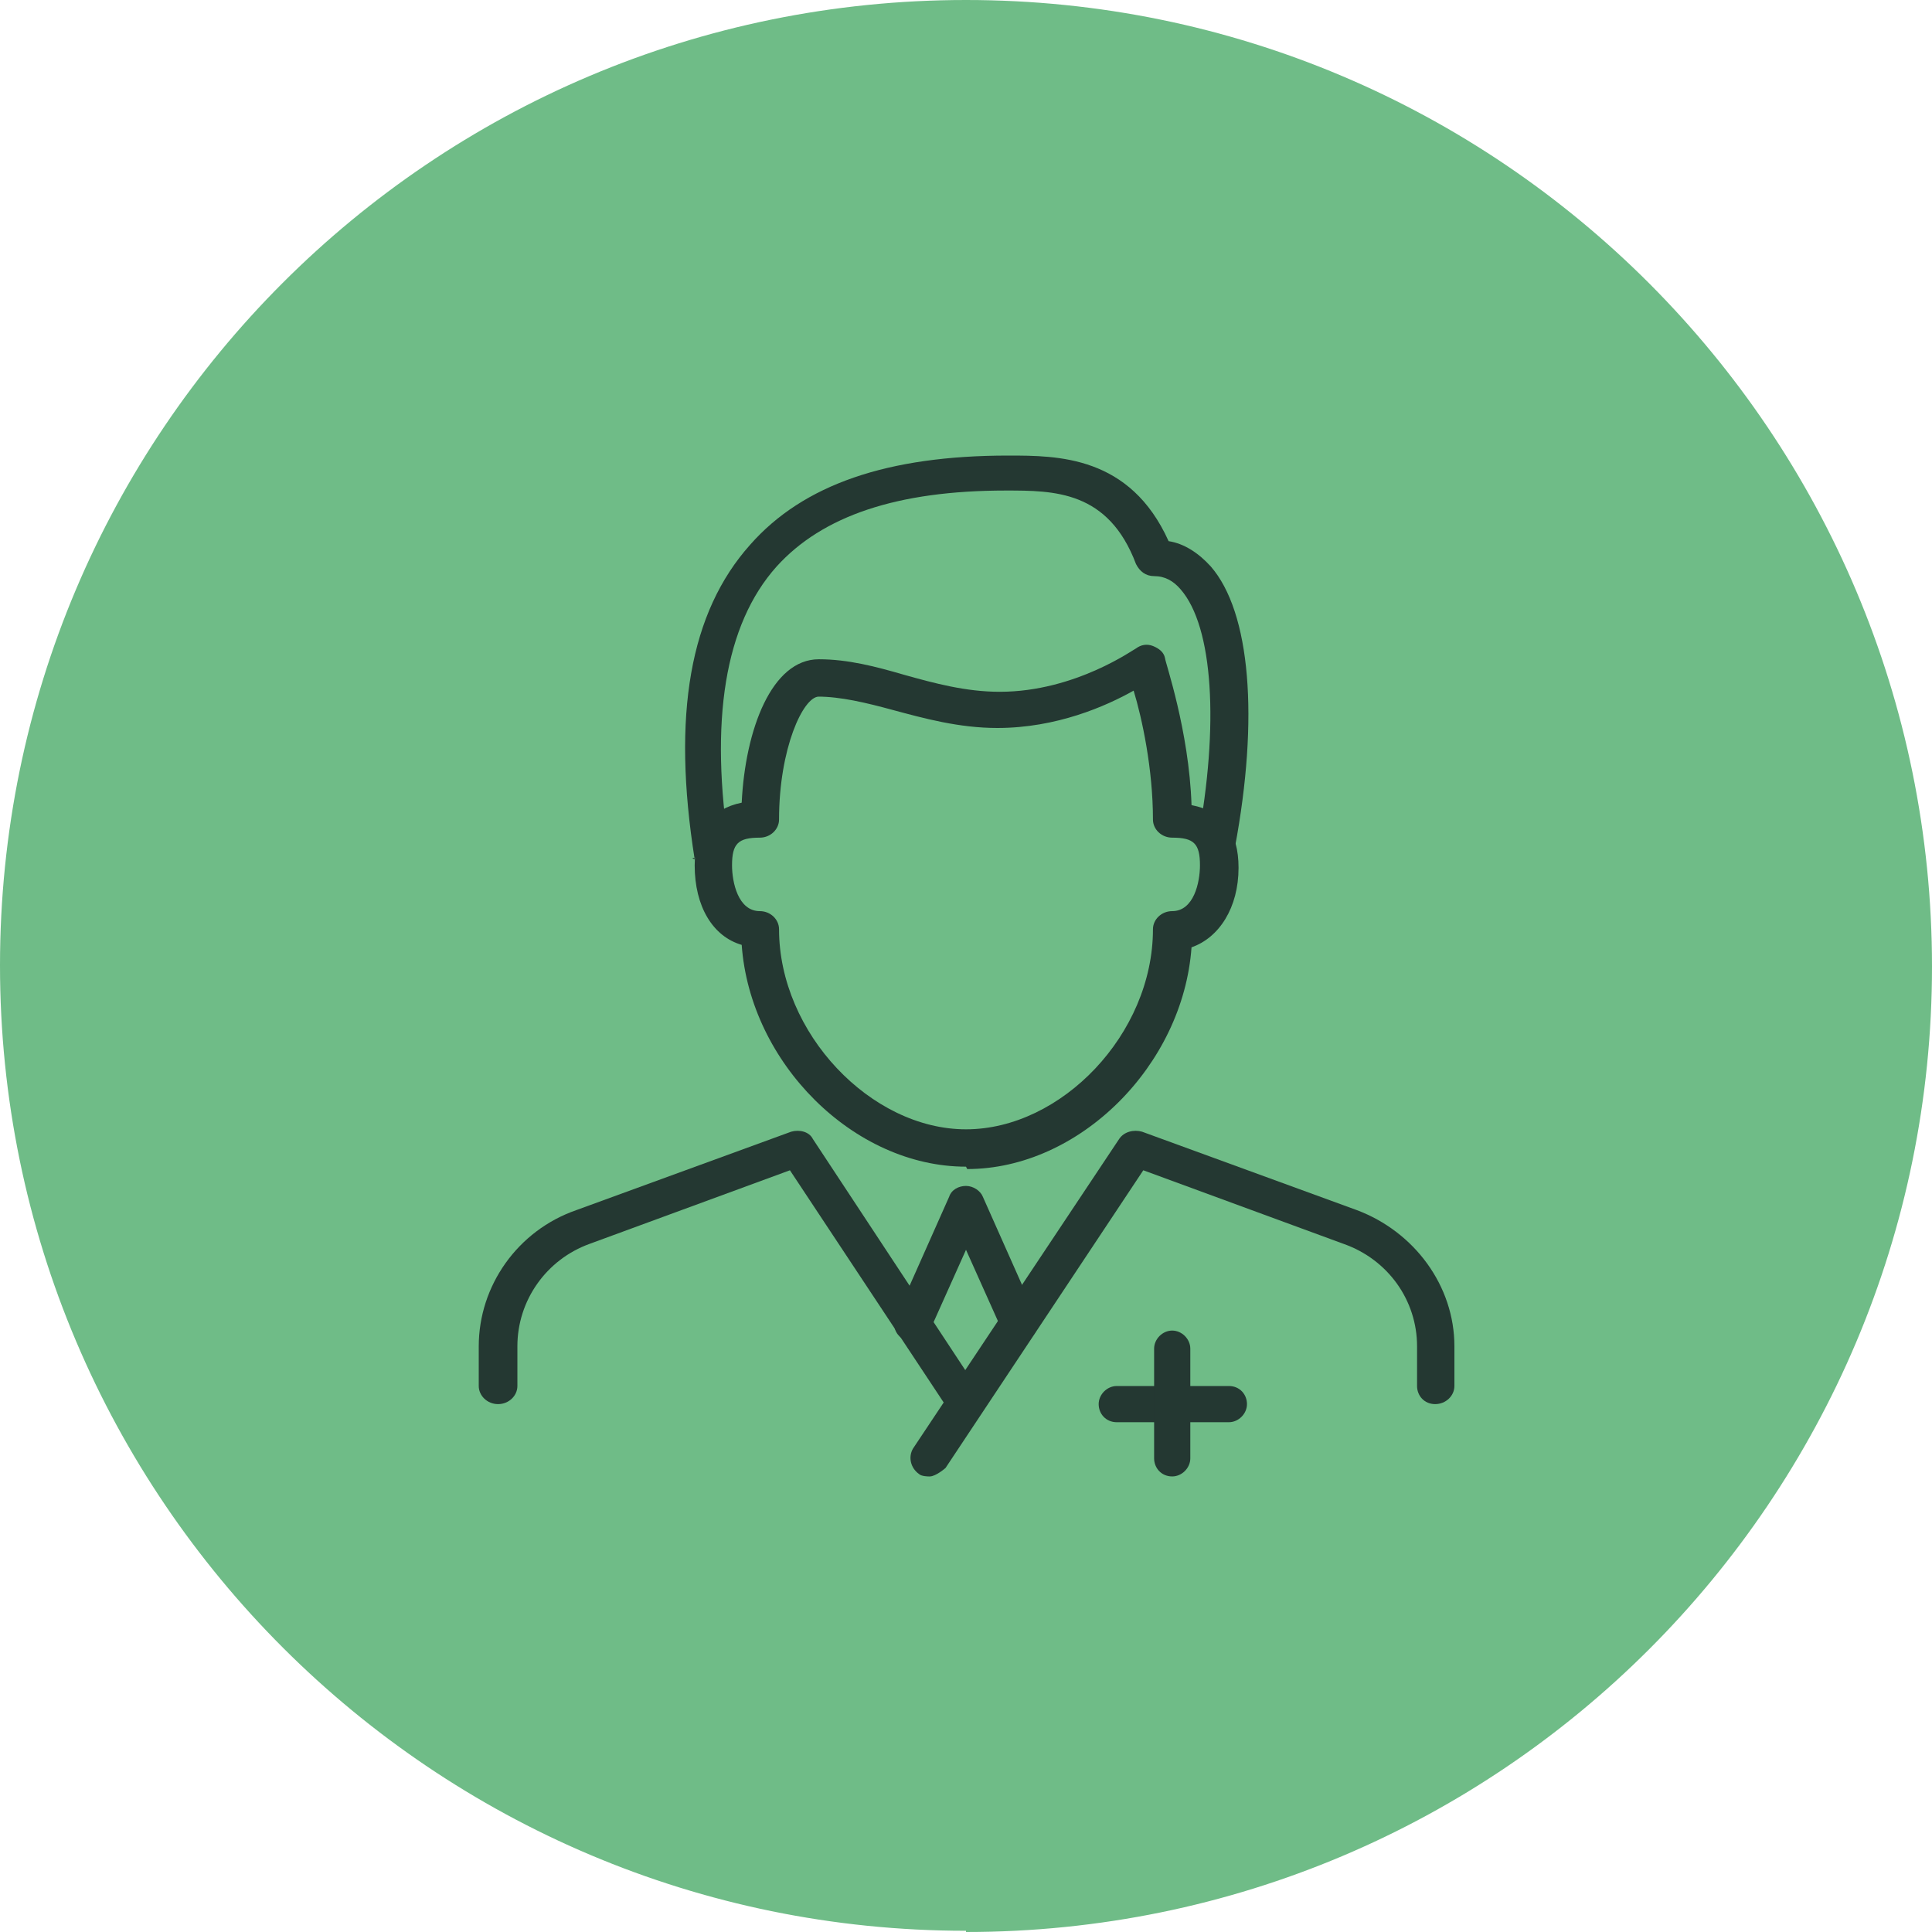 <?xml version="1.0" encoding="UTF-8"?>
<svg width="30px" height="30px" viewBox="0 0 30 30" version="1.1" xmlns="http://www.w3.org/2000/svg" xmlns:xlink="http://www.w3.org/1999/xlink">
    <title>Leadership</title>
    <g id="Internal-pages" stroke="none" stroke-width="1" fill="none" fill-rule="evenodd">
        <g id="Leadership" fill-rule="nonzero">
            <path d="M15,30 C23.296,30 30,23.281 30,15.009 C30,6.737 23.296,0 15,0 C6.704,0 0,6.719 0,14.991 C0,23.263 6.723,29.981 15,29.981" id="Path" fill="#6FBC87"></path>
            <path d="M14.176,20.83 C14.176,20.83 14.101,20.83 14.064,20.811 C13.914,20.755 13.839,20.586 13.914,20.437 L14.738,18.584 C14.775,18.472 14.888,18.415 15,18.415 C15.112,18.415 15.225,18.49 15.262,18.584 L16.086,20.437 C16.142,20.586 16.086,20.755 15.936,20.811 C15.787,20.867 15.618,20.811 15.562,20.661 L15,19.407 L14.438,20.661 C14.382,20.774 14.288,20.83 14.176,20.83" id="Path" fill="#243832"></path>
            <path d="M14.419,22.926 C14.419,22.926 14.307,22.926 14.27,22.888 C14.139,22.795 14.101,22.626 14.176,22.495 L17.378,17.686 C17.453,17.573 17.603,17.536 17.734,17.573 L21.067,18.79 C21.966,19.127 22.584,19.969 22.584,20.905 L22.584,21.522 C22.584,21.672 22.453,21.803 22.285,21.803 C22.116,21.803 22.004,21.672 22.004,21.522 L22.004,20.905 C22.004,20.193 21.554,19.557 20.861,19.314 L17.753,18.172 L14.682,22.795 C14.682,22.795 14.532,22.926 14.438,22.926" id="Path" fill="#243832"></path>
            <path d="M15,18.116 C13.258,18.116 11.648,16.507 11.517,14.672 C11.067,14.541 10.787,14.074 10.787,13.437 C10.787,12.895 11.049,12.558 11.517,12.464 C11.573,11.323 11.985,10.237 12.715,10.237 C13.165,10.237 13.596,10.349 14.045,10.48 C14.513,10.611 15,10.742 15.524,10.742 C16.704,10.742 17.622,10.069 17.64,10.069 C17.715,10.012 17.809,9.994 17.903,10.031 C17.996,10.069 18.071,10.125 18.09,10.218 C18.09,10.274 18.464,11.341 18.502,12.502 C18.989,12.595 19.232,12.913 19.232,13.475 C19.232,14.092 18.933,14.56 18.502,14.71 C18.371,16.544 16.76,18.153 15.019,18.153 M12.715,10.817 C12.472,10.817 12.097,11.622 12.097,12.726 C12.097,12.876 11.966,13.007 11.798,13.007 C11.461,13.007 11.367,13.1 11.367,13.437 C11.367,13.699 11.461,14.148 11.798,14.148 C11.966,14.148 12.097,14.279 12.097,14.429 C12.097,16.039 13.521,17.536 15,17.536 C16.479,17.536 17.903,16.057 17.903,14.429 C17.903,14.279 18.034,14.148 18.202,14.148 C18.539,14.148 18.633,13.699 18.633,13.437 C18.633,13.1 18.539,13.007 18.202,13.007 C18.034,13.007 17.903,12.876 17.903,12.726 C17.903,11.94 17.734,11.154 17.603,10.724 C17.172,10.967 16.404,11.304 15.487,11.304 C14.888,11.304 14.345,11.154 13.858,11.023 C13.446,10.911 13.052,10.817 12.697,10.817" id="Shape" fill="#243832"></path>
            <path d="M10.787,13.344 C10.431,11.098 10.712,9.507 11.648,8.459 C12.472,7.523 13.783,7.074 15.655,7.074 C16.423,7.074 17.547,7.074 18.146,8.403 C18.39,8.44 18.614,8.59 18.801,8.796 C19.419,9.507 19.551,11.154 19.176,13.157 L18.596,13.063 C18.933,11.266 18.839,9.732 18.333,9.152 C18.221,9.021 18.09,8.946 17.921,8.946 C17.79,8.946 17.697,8.871 17.64,8.759 C17.21,7.617 16.367,7.617 15.618,7.617 C13.933,7.617 12.772,8.01 12.06,8.796 C11.255,9.694 11.011,11.192 11.33,13.231 L10.749,13.325 L10.787,13.344 Z" id="Path" fill="#243832"></path>
            <path d="M19.082,22.084 L17.341,22.084 C17.172,22.084 17.06,21.953 17.06,21.803 C17.06,21.653 17.191,21.522 17.341,21.522 L19.082,21.522 C19.251,21.522 19.363,21.653 19.363,21.803 C19.363,21.953 19.232,22.084 19.082,22.084" id="Path" fill="#243832"></path>
            <path d="M18.202,22.926 C18.034,22.926 17.921,22.795 17.921,22.645 L17.921,20.942 C17.921,20.792 18.052,20.661 18.202,20.661 C18.352,20.661 18.483,20.792 18.483,20.942 L18.483,22.645 C18.483,22.795 18.352,22.926 18.202,22.926" id="Path" fill="#243832"></path>
            <path d="M15,22.065 C14.906,22.065 14.813,22.027 14.757,21.934 L12.266,18.172 L9.157,19.314 C8.483,19.557 8.034,20.193 8.034,20.905 L8.034,21.522 C8.034,21.672 7.903,21.803 7.734,21.803 C7.566,21.803 7.434,21.672 7.434,21.522 L7.434,20.905 C7.434,19.969 8.034,19.108 8.951,18.79 L12.285,17.573 C12.416,17.536 12.566,17.573 12.622,17.686 L15.225,21.634 C15.318,21.765 15.281,21.934 15.131,22.027 C15.075,22.065 15.019,22.065 14.981,22.065" id="Path" fill="#243832"></path>
        </g>
    </g>
</svg>